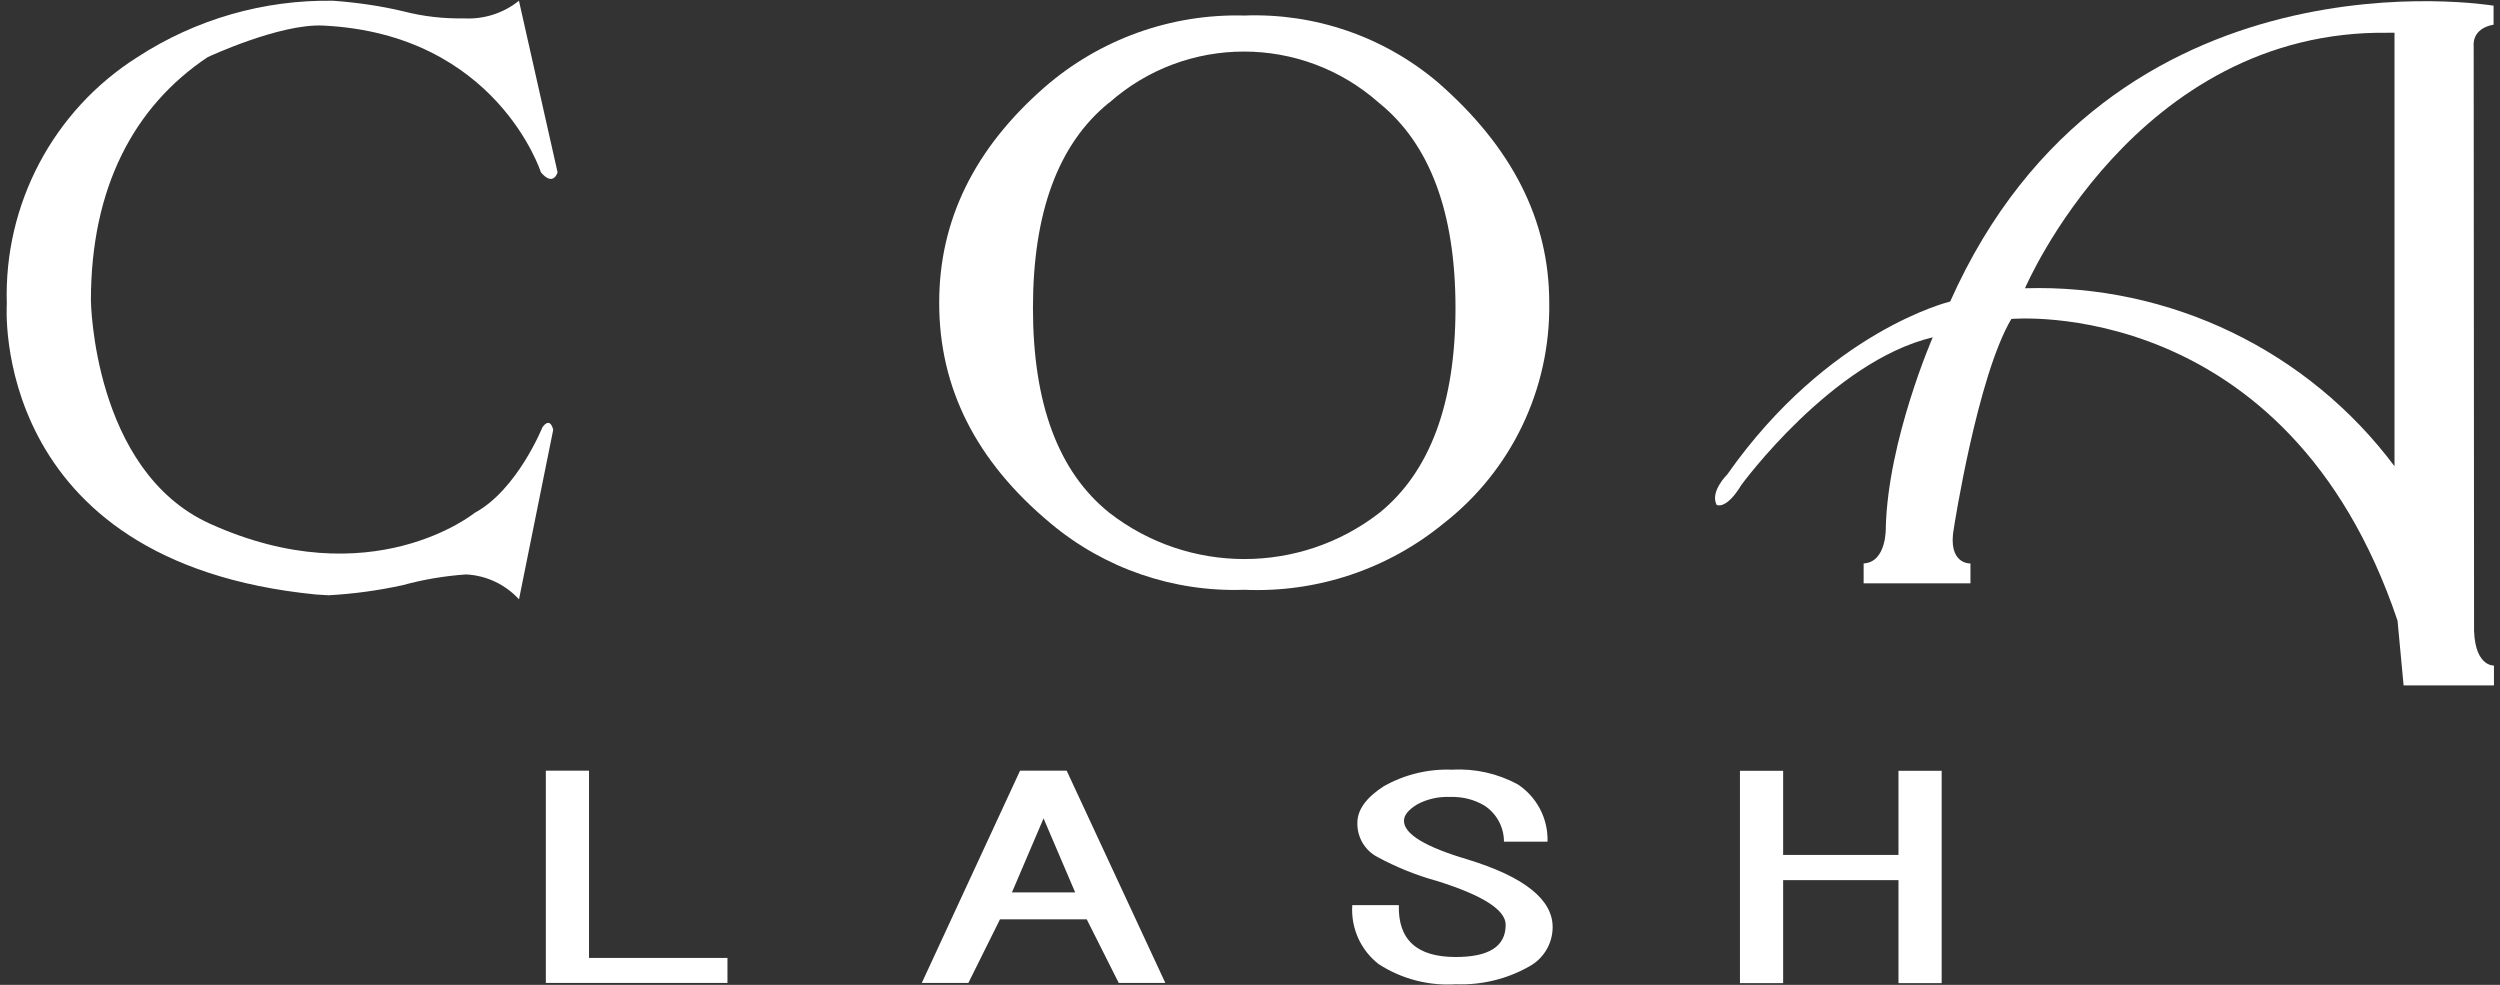 <?xml version="1.0" encoding="UTF-8"?><svg id="Layer_2" xmlns="http://www.w3.org/2000/svg" viewBox="0 0 132 52" width="132" height="52"><rect x="0" y="0" width="132" height="52" fill="#333333" stroke="none"/><g id="Layer_1-2"><g><rect width="132" height="52" style="fill:none;"/><g id="Group_286"><path id="Path_5" d="M126.44,24.63c-4.58-6.13-11.87-9.64-19.52-9.41,0,0,5.82-13.69,19.2-13.49h.31V24.63Zm5.22-23.32V.3s-20.21-3.41-28.69,15.62c0,0-6.44,1.54-11.77,9.13,0,0-.93,.91-.56,1.61,0,0,.5,.28,1.3-1.05,0,0,4.77-6.53,10.11-7.8,0,0-2.36,5.41-2.48,10.04,0,0,.06,1.83-1.17,1.9v1.05s5.64,0,5.64,0v-1.05s-1.24,.07-.87-1.9c0,0,1.24-8,3.03-11.01,0,0,14.57-1.34,20.39,15.93l.32,3.42h4.77v-1.05s-1.12,.08-1.05-2.24l-.02-30.48s-.13-.91,1.06-1.12" style="fill:#fff;"/><path id="Path_6" d="M27.4,31.64c-.73-.79-1.73-1.26-2.8-1.31-1.13,.08-2.26,.27-3.35,.57-1.29,.28-2.59,.46-3.91,.53l-.65-.04C-.62,29.69,.36,16.05,.36,16.05,.19,10.79,2.81,5.83,7.25,3.02,10.32,1.02,13.92-.02,17.59,.04c1.25,.09,2.5,.27,3.72,.56,1.04,.27,2.11,.39,3.18,.37,1.05,.06,2.09-.27,2.91-.93l2.04,9.06s-.22,.78-.88,0c0,0-2.33-7.31-11.5-7.75-2.3-.11-6.1,1.67-6.1,1.67-3.9,2.61-6.16,6.9-6.16,12.85,0,0,.11,8.96,6.26,11.77,8.54,3.88,14-.56,14-.56,2.25-1.21,3.58-4.52,3.58-4.52,0,0,.38-.6,.57,.13l-1.81,8.97Z" style="fill:#fff;"/><path id="Path_7" d="M58.56,5.42c-2.68,2.17-4.02,5.79-4.02,10.84s1.34,8.66,4.04,10.82c4.19,3.25,10.06,3.25,14.25,0,2.67-2.16,4.02-5.78,4.02-10.82s-1.35-8.66-4.04-10.83c-4.07-3.61-10.19-3.61-14.25,0m17.35-1.09c3.94,3.43,5.89,7.3,5.89,11.64,.07,4.54-1.99,8.86-5.57,11.65-2.96,2.43-6.71,3.68-10.54,3.51-3.72,.13-7.37-1.12-10.22-3.51-3.93-3.27-5.89-7.15-5.88-11.66,0-4.33,1.85-8.12,5.57-11.37,2.91-2.53,6.67-3.88,10.53-3.78,3.73-.14,7.37,1.11,10.22,3.52" style="fill:#fff;"/><path id="Path_8" d="M31.1,50.58v-9.89h-2.28v11.21h9.59v-1.32h-7.31Zm30.43,1.32l-5.21-11.21h-2.46l-5.19,11.21h2.46l1.67-3.36h4.58l1.69,3.36h2.46Zm-8.1-4.78l1.67-3.91,1.67,3.91h-3.34Zm28.28-2.7c.03-1.21-.57-2.35-1.58-3.01-1.06-.57-2.25-.84-3.45-.77-1.26-.05-2.51,.25-3.61,.87-.92,.59-1.4,1.24-1.4,1.93-.02,.76,.39,1.46,1.06,1.81,1,.54,2.06,.97,3.16,1.27,2.42,.76,3.61,1.53,3.61,2.31,0,1.14-.88,1.7-2.64,1.7-2.05,0-3.05-.91-3-2.74h-2.46c-.08,1.21,.44,2.38,1.4,3.12,1.21,.78,2.63,1.15,4.06,1.06,1.36,.05,2.7-.27,3.88-.94,.76-.41,1.24-1.21,1.24-2.08,0-1.46-1.51-2.66-4.49-3.57-2.23-.66-3.36-1.34-3.36-2.04,0-.3,.23-.58,.7-.87,.54-.29,1.15-.42,1.76-.39,.62-.02,1.24,.13,1.78,.45,.65,.42,1.04,1.14,1.04,1.91h2.3Zm12.44,.72v-4.44h-2.28v11.21h2.28v-5.44h6.09v5.44h2.28v-11.21h-2.28v4.44h-6.09Z" style="fill:#fff;"/></g></g></g></svg>
